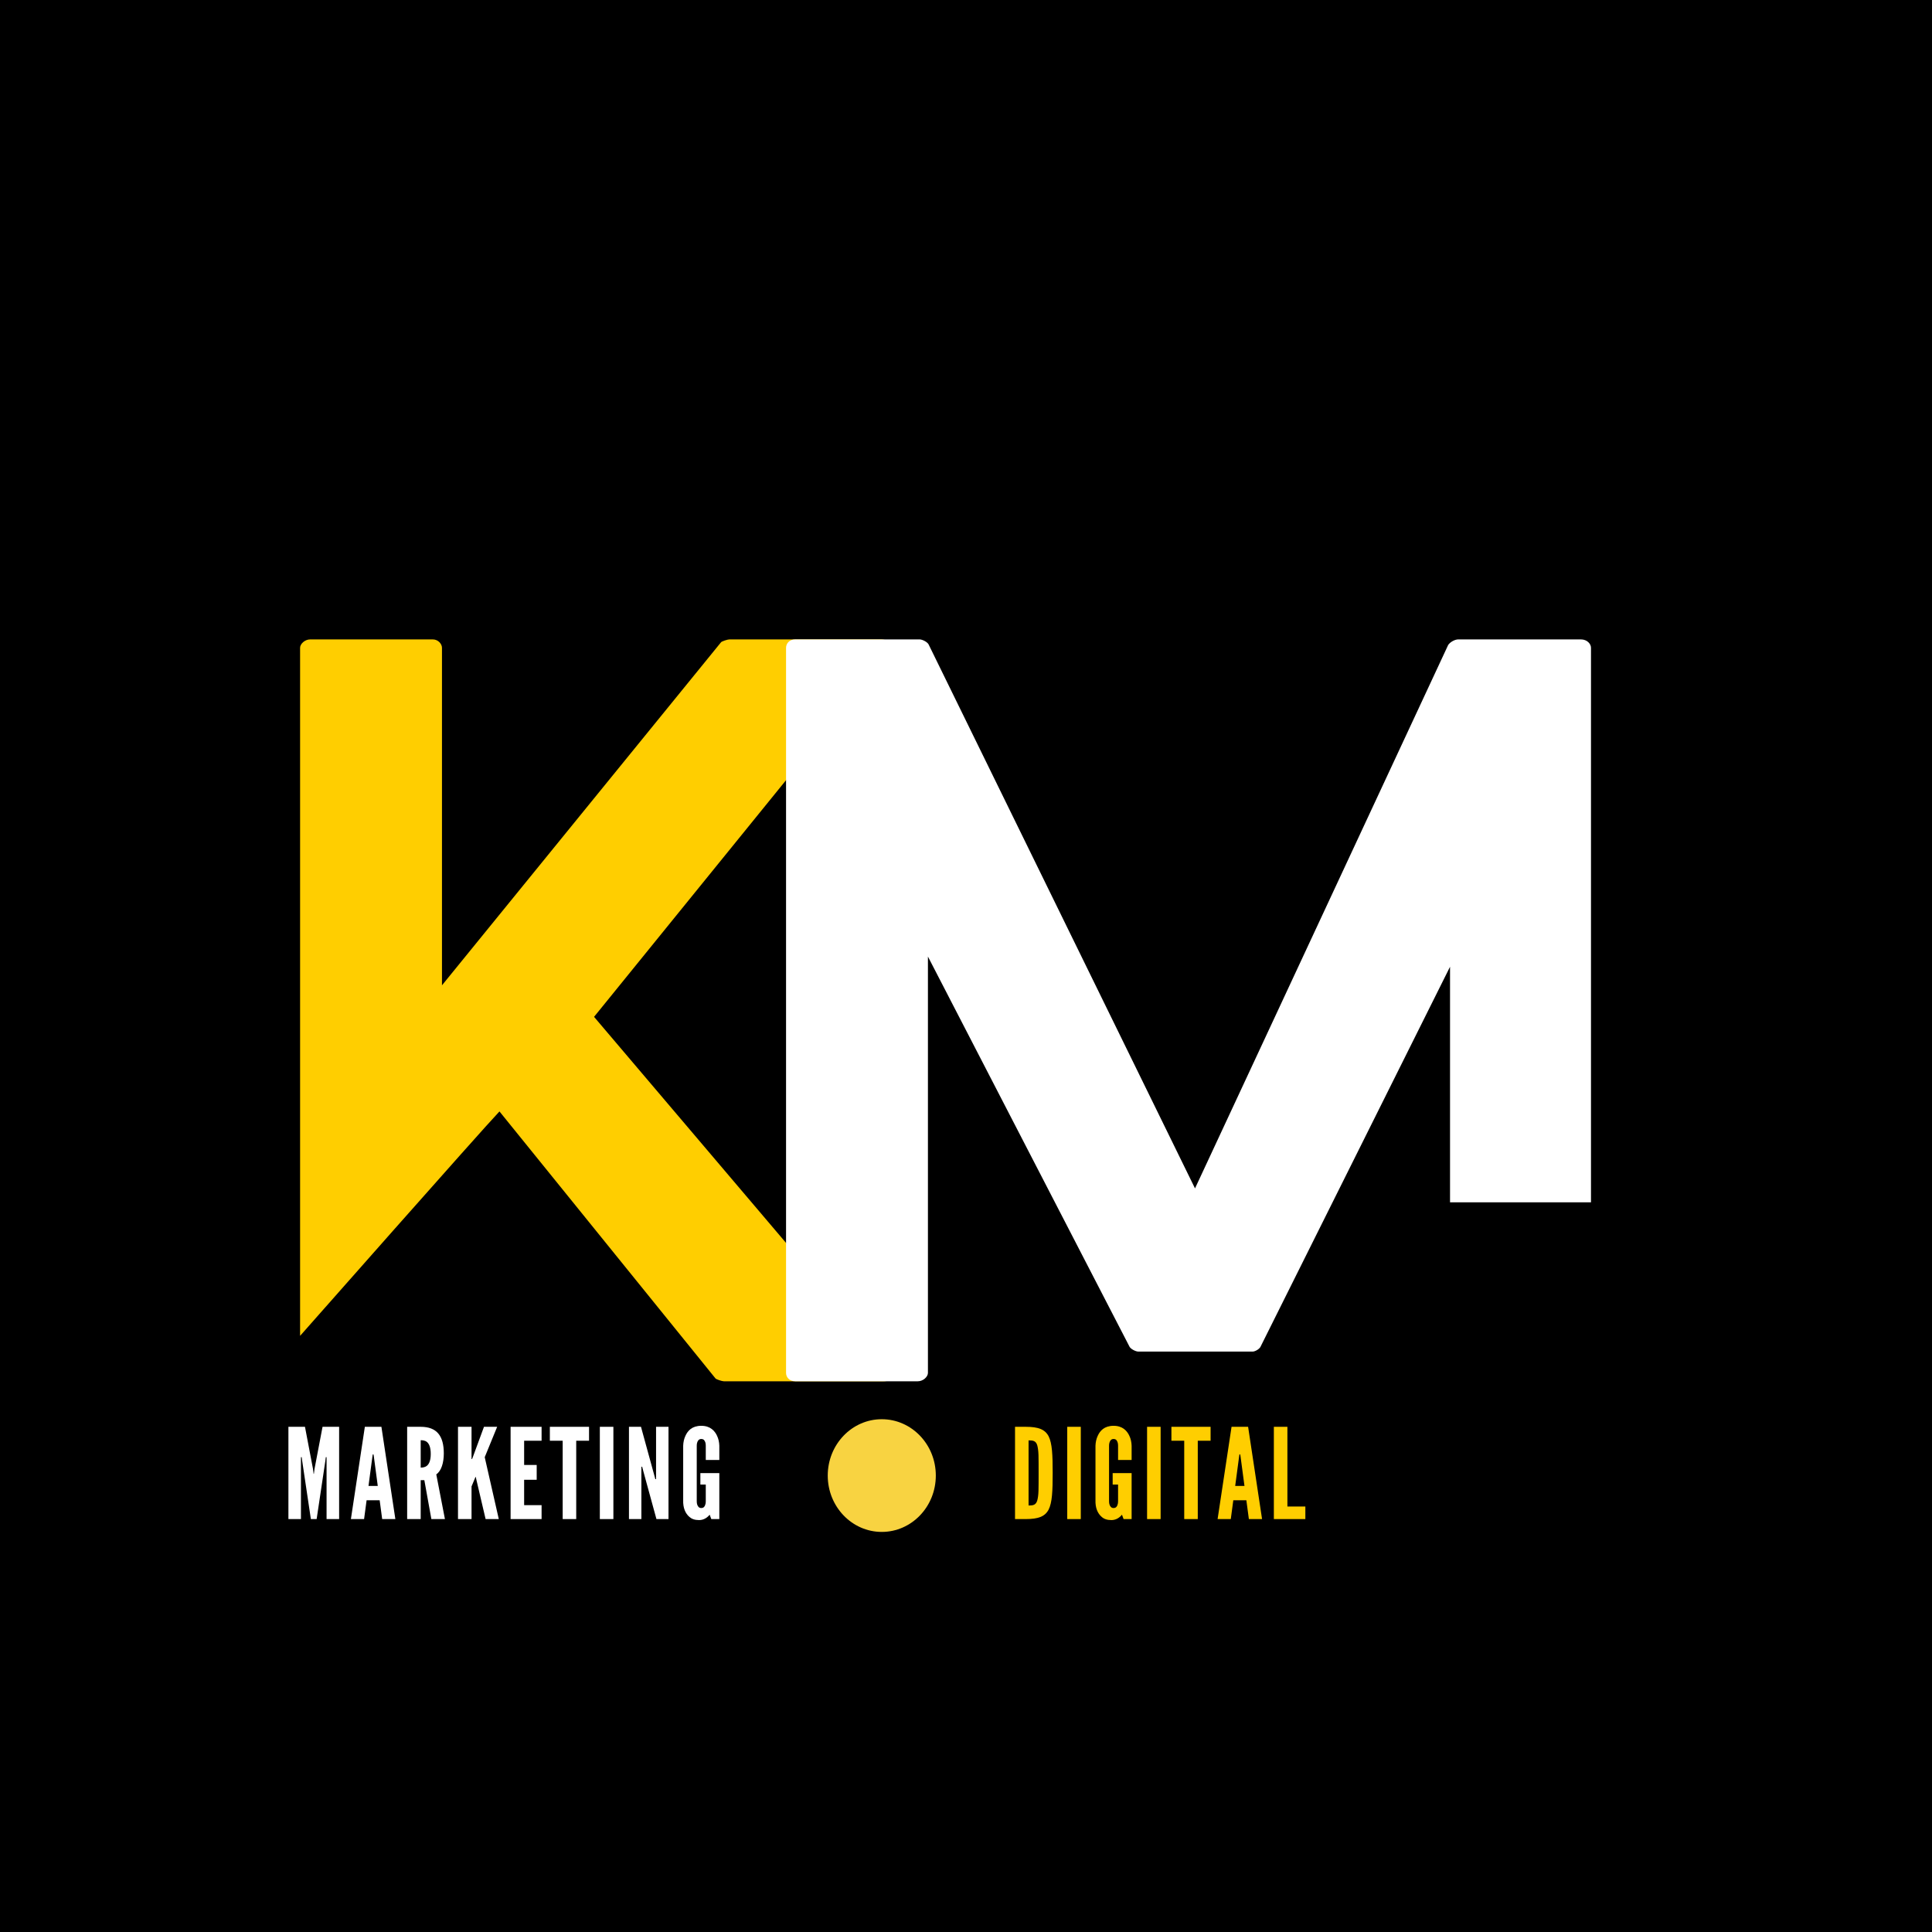 <svg xmlns="http://www.w3.org/2000/svg" xmlns:xlink="http://www.w3.org/1999/xlink" width="500" zoomAndPan="magnify" viewBox="0 0 375 375" height="500" preserveAspectRatio="xMidYMid meet" version="1.0"><defs><g/><clipPath id="f4415b50cc"><path d="M 160.664 275.469 L 181.641 275.469 L 181.641 297.348 L 160.664 297.348 Z M 160.664 275.469 " clip-rule="nonzero"/></clipPath><clipPath id="9459a7dcac"><path d="M 171.152 275.469 C 165.359 275.469 160.664 280.367 160.664 286.406 C 160.664 292.445 165.359 297.344 171.152 297.344 C 176.945 297.344 181.641 292.445 181.641 286.406 C 181.641 280.367 176.945 275.469 171.152 275.469 Z M 171.152 275.469 " clip-rule="nonzero"/></clipPath></defs><rect x="-37.5" width="450" fill="#ffffff" y="-37.5" height="450" fill-opacity="1"/><rect x="-37.5" width="450" fill="#000000" y="-37.5" height="450" fill-opacity="1"/><g fill="#ffce00" fill-opacity="1"><g transform="translate(58.247, 268.107)"><g><path d="M 114.84 -2.699 L 57.059 -70.738 L 114.301 -141.301 C 115.559 -142.559 114.66 -144 112.68 -144 L 83.34 -144 C 82.98 -144 81.898 -143.641 81.719 -143.461 L 27.539 -76.859 L 27.539 -142.379 C 27.539 -143.102 26.82 -144 25.738 -144 L 1.98 -144 C 0.898 -144 0 -143.102 0 -142.379 L 0 -8.82 C 0 -8.82 35.102 -48.602 38.699 -52.379 L 80.641 -0.539 C 80.82 -0.359 81.898 0 82.262 0 L 113.219 0 C 115.02 0 115.922 -1.262 114.84 -2.699 Z M 114.84 -2.699 "/></g></g></g><g fill="#ffffff" fill-opacity="1"><g transform="translate(152.572, 268.107)"><g><path d="M 128.879 -34.738 L 156.238 -34.738 L 156.238 -142.379 C 156.238 -143.102 155.52 -144 154.262 -144 L 130.5 -144 C 129.781 -144 128.879 -143.461 128.52 -142.922 L 79.379 -37.441 L 27.719 -142.922 C 27.539 -143.461 26.461 -144 25.922 -144 L 1.801 -144 C 0.539 -144 0 -143.102 0 -142.379 L 0 -1.621 C 0 -0.898 0.539 0 1.801 0 L 25.559 0 C 26.641 0 27.539 -0.898 27.539 -1.621 L 27.539 -82.441 L 66.602 -6.84 C 66.781 -6.301 67.859 -5.762 68.398 -5.762 L 90.539 -5.762 C 91.078 -5.762 91.98 -6.301 92.16 -6.84 L 128.879 -80.461 Z M 128.879 -34.738 "/></g></g></g><g clip-path="url(#f4415b50cc)"><g clip-path="url(#9459a7dcac)"><path fill="#f8d341" d="M 160.664 275.469 L 181.641 275.469 L 181.641 297.348 L 160.664 297.348 Z M 160.664 275.469 " fill-opacity="1" fill-rule="nonzero"/></g></g><g fill="#ffffff" fill-opacity="1"><g transform="translate(26.047, 294.852)"><g/></g></g><g fill="#ffffff" fill-opacity="1"><g transform="translate(30.871, 294.852)"><g/></g></g><g fill="#ffffff" fill-opacity="1"><g transform="translate(35.696, 294.852)"><g/></g></g><g fill="#ffffff" fill-opacity="1"><g transform="translate(40.52, 294.852)"><g/></g></g><g fill="#ffffff" fill-opacity="1"><g transform="translate(45.344, 294.852)"><g/></g></g><g fill="#ffffff" fill-opacity="1"><g transform="translate(50.169, 294.852)"><g/></g></g><g fill="#ffffff" fill-opacity="1"><g transform="translate(55.004, 294.852)"><g><path d="M 5.336 0 L 3.656 -11.258 L 3.559 -12.012 L 3.41 -12.012 L 3.41 0 L 0.977 0 L 0.977 -17.91 L 4.191 -17.91 L 5.75 -9.723 L 5.871 -8.773 L 5.922 -8.773 L 6.043 -9.723 L 7.602 -17.91 L 10.82 -17.91 L 10.82 0 L 8.383 0 L 8.383 -12.012 L 8.234 -12.012 L 8.141 -11.258 L 6.457 0 Z M 5.336 0 "/></g></g></g><g fill="#ffffff" fill-opacity="1"><g transform="translate(67.868, 294.852)"><g><path d="M 0.242 0 L 2.949 -17.91 L 6.164 -17.91 L 8.871 0 L 6.312 0 L 5.824 -3.656 L 3.289 -3.656 L 2.801 0 Z M 4.703 -12.086 L 4.629 -12.551 L 4.484 -12.551 L 4.41 -12.086 L 3.656 -6.434 L 5.457 -6.434 Z M 4.703 -12.086 "/></g></g></g><g fill="#ffffff" fill-opacity="1"><g transform="translate(78.052, 294.852)"><g><path d="M 5.676 0 L 4.312 -7.555 L 3.605 -7.555 L 3.605 0 L 0.977 0 L 0.977 -17.91 L 3.605 -17.91 C 6.75 -17.91 8.09 -16.133 8.09 -12.746 C 8.09 -10.965 7.629 -9.355 6.629 -8.676 L 8.309 0 Z M 3.605 -9.992 C 3.973 -9.992 4.461 -10.039 4.848 -10.379 C 5.238 -10.723 5.555 -11.379 5.555 -12.648 C 5.555 -13.914 5.238 -14.598 4.848 -14.938 C 4.461 -15.277 3.973 -15.305 3.605 -15.305 Z M 3.605 -9.992 "/></g></g></g><g fill="#ffffff" fill-opacity="1"><g transform="translate(87.92, 294.852)"><g><path d="M 3.605 -17.91 L 3.605 -11.648 L 3.703 -11.648 L 3.824 -11.941 L 6.02 -17.91 L 8.578 -17.91 L 6.164 -12.012 L 8.895 0 L 6.336 0 L 4.508 -7.797 L 4.434 -8.164 L 4.363 -8.164 L 4.215 -7.797 L 3.605 -6.336 L 3.605 0 L 0.977 0 L 0.977 -17.91 Z M 3.605 -17.91 "/></g></g></g><g fill="#ffffff" fill-opacity="1"><g transform="translate(98.129, 294.852)"><g><path d="M 0.977 -17.91 L 6.992 -17.91 L 6.992 -15.207 L 3.605 -15.207 L 3.605 -10.504 L 6.043 -10.504 L 6.043 -7.629 L 3.605 -7.629 L 3.605 -2.703 L 6.992 -2.703 L 6.992 0 L 0.977 0 Z M 0.977 -17.91 "/></g></g></g><g fill="#ffffff" fill-opacity="1"><g transform="translate(106.68, 294.852)"><g><path d="M 0.047 -15.207 L 0.047 -17.91 L 7.652 -17.91 L 7.652 -15.207 L 5.164 -15.207 L 5.164 0 L 2.535 0 L 2.535 -15.207 Z M 0.047 -15.207 "/></g></g></g><g fill="#ffffff" fill-opacity="1"><g transform="translate(115.452, 294.852)"><g><path d="M 0.977 -17.91 L 3.605 -17.91 L 3.605 0 L 0.977 0 Z M 0.977 -17.91 "/></g></g></g><g fill="#ffffff" fill-opacity="1"><g transform="translate(121.104, 294.852)"><g><path d="M 3.754 -9.332 L 3.535 -10.16 L 3.387 -10.16 L 3.387 0 L 0.977 0 L 0.977 -17.91 L 3.312 -17.91 L 5.871 -8.578 L 6.094 -7.75 L 6.238 -7.75 L 6.238 -17.91 L 8.652 -17.91 L 8.652 0 L 6.312 0 Z M 3.754 -9.332 "/></g></g></g><g fill="#ffffff" fill-opacity="1"><g transform="translate(131.8, 294.852)"><g><path d="M 5.191 -11.477 L 5.191 -14.23 C 5.191 -14.719 5.094 -15.059 4.848 -15.352 C 4.727 -15.473 4.531 -15.547 4.312 -15.547 C 3.852 -15.547 3.629 -15.207 3.535 -14.887 C 3.461 -14.695 3.438 -14.473 3.438 -14.23 L 3.438 -3.461 C 3.438 -2.949 3.559 -2.605 3.801 -2.34 C 3.922 -2.219 4.094 -2.145 4.312 -2.145 C 4.777 -2.145 4.996 -2.438 5.094 -2.801 C 5.164 -2.973 5.191 -3.191 5.191 -3.461 L 5.191 -6.699 L 4.141 -6.699 L 4.141 -8.918 L 7.82 -8.918 L 7.82 0 L 6.262 0 L 5.945 -0.852 C 5.457 -0.242 4.75 0.195 3.898 0.195 C 3.047 0.195 2.461 -0.023 2.023 -0.414 C 1.582 -0.781 1.293 -1.242 1.098 -1.73 C 0.879 -2.289 0.781 -2.949 0.805 -3.68 L 0.805 -14.23 C 0.828 -14.938 0.977 -15.594 1.242 -16.156 C 1.461 -16.645 1.777 -17.129 2.266 -17.496 C 2.754 -17.863 3.438 -18.105 4.312 -18.105 C 5.191 -18.105 5.848 -17.863 6.336 -17.496 C 6.824 -17.129 7.164 -16.645 7.383 -16.156 C 7.652 -15.594 7.797 -14.938 7.82 -14.23 L 7.82 -11.477 Z M 5.191 -11.477 "/></g></g></g><g fill="#ffffff" fill-opacity="1"><g transform="translate(141.643, 294.852)"><g/></g></g><g fill="#ffffff" fill-opacity="1"><g transform="translate(167.082, 294.852)"><g/></g></g><g fill="#ffffff" fill-opacity="1"><g transform="translate(171.907, 294.852)"><g/></g></g><g fill="#ffffff" fill-opacity="1"><g transform="translate(176.731, 294.852)"><g/></g></g><g fill="#ffffff" fill-opacity="1"><g transform="translate(181.555, 294.852)"><g/></g></g><g fill="#ffffff" fill-opacity="1"><g transform="translate(186.379, 294.852)"><g/></g></g><g fill="#ffffff" fill-opacity="1"><g transform="translate(191.204, 294.852)"><g/></g></g><g fill="#ffce00" fill-opacity="1"><g transform="translate(196.039, 294.852)"><g><path d="M 0.977 0 L 0.977 -17.91 L 3.047 -17.91 C 5.484 -17.91 6.797 -17.422 7.504 -16.059 C 8.188 -14.695 8.285 -12.453 8.285 -8.941 C 8.285 -5.434 8.188 -3.215 7.504 -1.852 C 6.797 -0.488 5.484 0 3.047 0 Z M 3.605 -2.633 C 4.508 -2.633 5.02 -2.73 5.289 -3.605 C 5.41 -4.02 5.508 -4.652 5.531 -5.508 C 5.555 -6.359 5.555 -7.504 5.555 -8.969 C 5.555 -10.43 5.555 -11.574 5.531 -12.426 C 5.508 -13.258 5.41 -13.891 5.289 -14.328 C 5.02 -15.18 4.508 -15.277 3.605 -15.277 Z M 3.605 -2.633 "/></g></g></g><g fill="#ffce00" fill-opacity="1"><g transform="translate(206.175, 294.852)"><g><path d="M 0.977 -17.91 L 3.605 -17.91 L 3.605 0 L 0.977 0 Z M 0.977 -17.91 "/></g></g></g><g fill="#ffce00" fill-opacity="1"><g transform="translate(211.827, 294.852)"><g><path d="M 5.191 -11.477 L 5.191 -14.23 C 5.191 -14.719 5.094 -15.059 4.848 -15.352 C 4.727 -15.473 4.531 -15.547 4.312 -15.547 C 3.852 -15.547 3.629 -15.207 3.535 -14.887 C 3.461 -14.695 3.438 -14.473 3.438 -14.23 L 3.438 -3.461 C 3.438 -2.949 3.559 -2.605 3.801 -2.34 C 3.922 -2.219 4.094 -2.145 4.312 -2.145 C 4.777 -2.145 4.996 -2.438 5.094 -2.801 C 5.164 -2.973 5.191 -3.191 5.191 -3.461 L 5.191 -6.699 L 4.141 -6.699 L 4.141 -8.918 L 7.82 -8.918 L 7.82 0 L 6.262 0 L 5.945 -0.852 C 5.457 -0.242 4.75 0.195 3.898 0.195 C 3.047 0.195 2.461 -0.023 2.023 -0.414 C 1.582 -0.781 1.293 -1.242 1.098 -1.73 C 0.879 -2.289 0.781 -2.949 0.805 -3.68 L 0.805 -14.23 C 0.828 -14.938 0.977 -15.594 1.242 -16.156 C 1.461 -16.645 1.777 -17.129 2.266 -17.496 C 2.754 -17.863 3.438 -18.105 4.312 -18.105 C 5.191 -18.105 5.848 -17.863 6.336 -17.496 C 6.824 -17.129 7.164 -16.645 7.383 -16.156 C 7.652 -15.594 7.797 -14.938 7.82 -14.23 L 7.82 -11.477 Z M 5.191 -11.477 "/></g></g></g><g fill="#ffce00" fill-opacity="1"><g transform="translate(221.671, 294.852)"><g><path d="M 0.977 -17.91 L 3.605 -17.91 L 3.605 0 L 0.977 0 Z M 0.977 -17.91 "/></g></g></g><g fill="#ffce00" fill-opacity="1"><g transform="translate(227.323, 294.852)"><g><path d="M 0.047 -15.207 L 0.047 -17.91 L 7.652 -17.91 L 7.652 -15.207 L 5.164 -15.207 L 5.164 0 L 2.535 0 L 2.535 -15.207 Z M 0.047 -15.207 "/></g></g></g><g fill="#ffce00" fill-opacity="1"><g transform="translate(236.094, 294.852)"><g><path d="M 0.242 0 L 2.949 -17.91 L 6.164 -17.91 L 8.871 0 L 6.312 0 L 5.824 -3.656 L 3.289 -3.656 L 2.801 0 Z M 4.703 -12.086 L 4.629 -12.551 L 4.484 -12.551 L 4.41 -12.086 L 3.656 -6.434 L 5.457 -6.434 Z M 4.703 -12.086 "/></g></g></g><g fill="#ffce00" fill-opacity="1"><g transform="translate(246.279, 294.852)"><g><path d="M 0.977 -17.91 L 3.605 -17.91 L 3.605 -2.438 L 7.09 -2.438 L 7.09 0 L 0.977 0 Z M 0.977 -17.91 "/></g></g></g></svg>